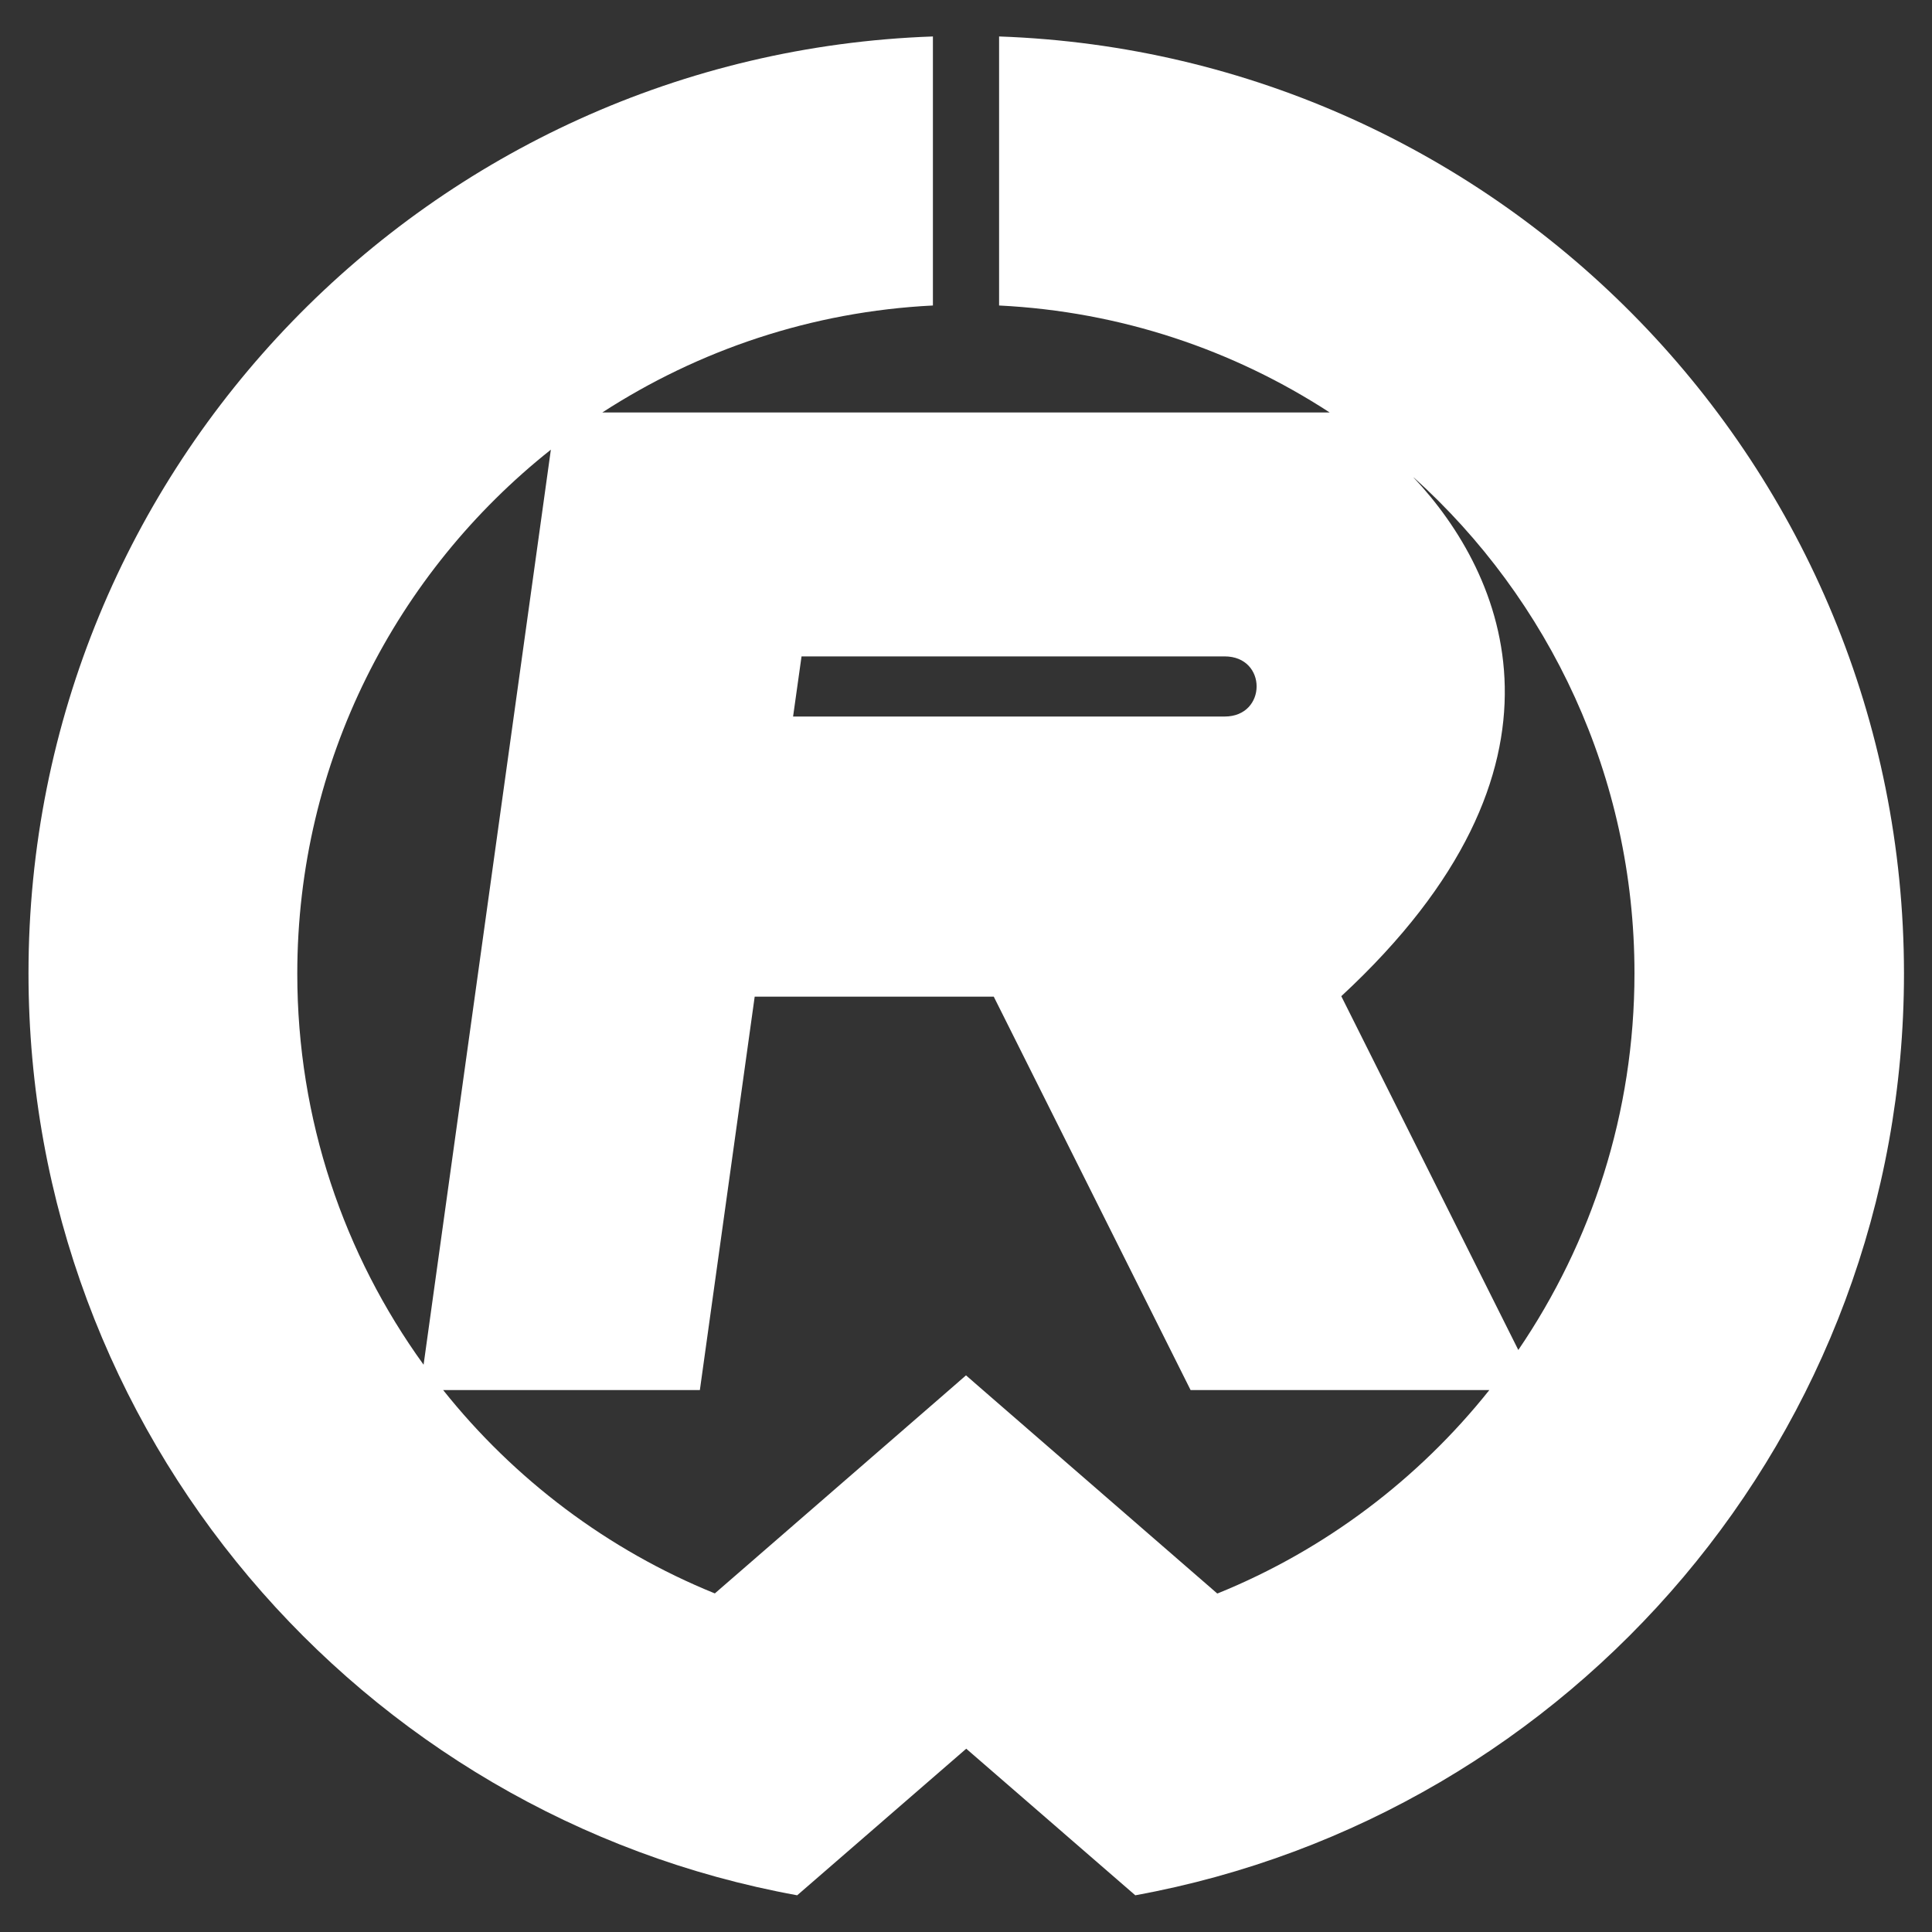 <?xml version="1.0" encoding="UTF-8"?>
<svg id="_レイヤー_2" data-name="レイヤー 2" xmlns="http://www.w3.org/2000/svg" viewBox="0 0 80 80">
  <rect x="0" y="0" width="80" height="80" fill="#333333" stroke="none"/>
  <defs>
    <style>
      .cls-1 {
        fill: #ffffff;
      }
    </style>
  </defs>
  <path class="cls-1" d="M55.06,17.08H24.94c3.98-2.58,8.66-4.18,13.69-4.43V1.51C17.82,2.24,1.18,19.32,1.18,40.3c0,19.05,13.73,34.89,31.83,38.18l7-6.07,7,6.07c18.1-3.3,31.83-19.13,31.83-38.18C78.82,19.32,62.18,2.24,41.37,1.51V12.65c5.04,.25,9.71,1.84,13.69,4.43m3.48,2.69c5.61,5.06,9.14,12.38,9.14,20.53,0,5.79-1.78,11.15-4.81,15.6l-7.33-14.65c10.3-9.54,6.75-17.48,3-21.47m-25.35,7.4h17.52c1.77,0,1.76,2.49,0,2.49h-17.87l.35-2.49Zm-20.88,13.14c0-8.8,4.11-16.63,10.5-21.7l-5.27,37.89c-3.29-4.55-5.23-10.14-5.23-16.19Zm38.09,25.66h0s0,0,0,0l-9.7-8.42-.7-.61-.7,.61-9.7,8.42h0s0,0,0,0c-4.44-1.8-8.31-4.73-11.25-8.42h10.63l2.27-16.29h9.9l8.15,16.29h12.37c-2.94,3.69-6.81,6.62-11.25,8.42Z"/>
</svg>